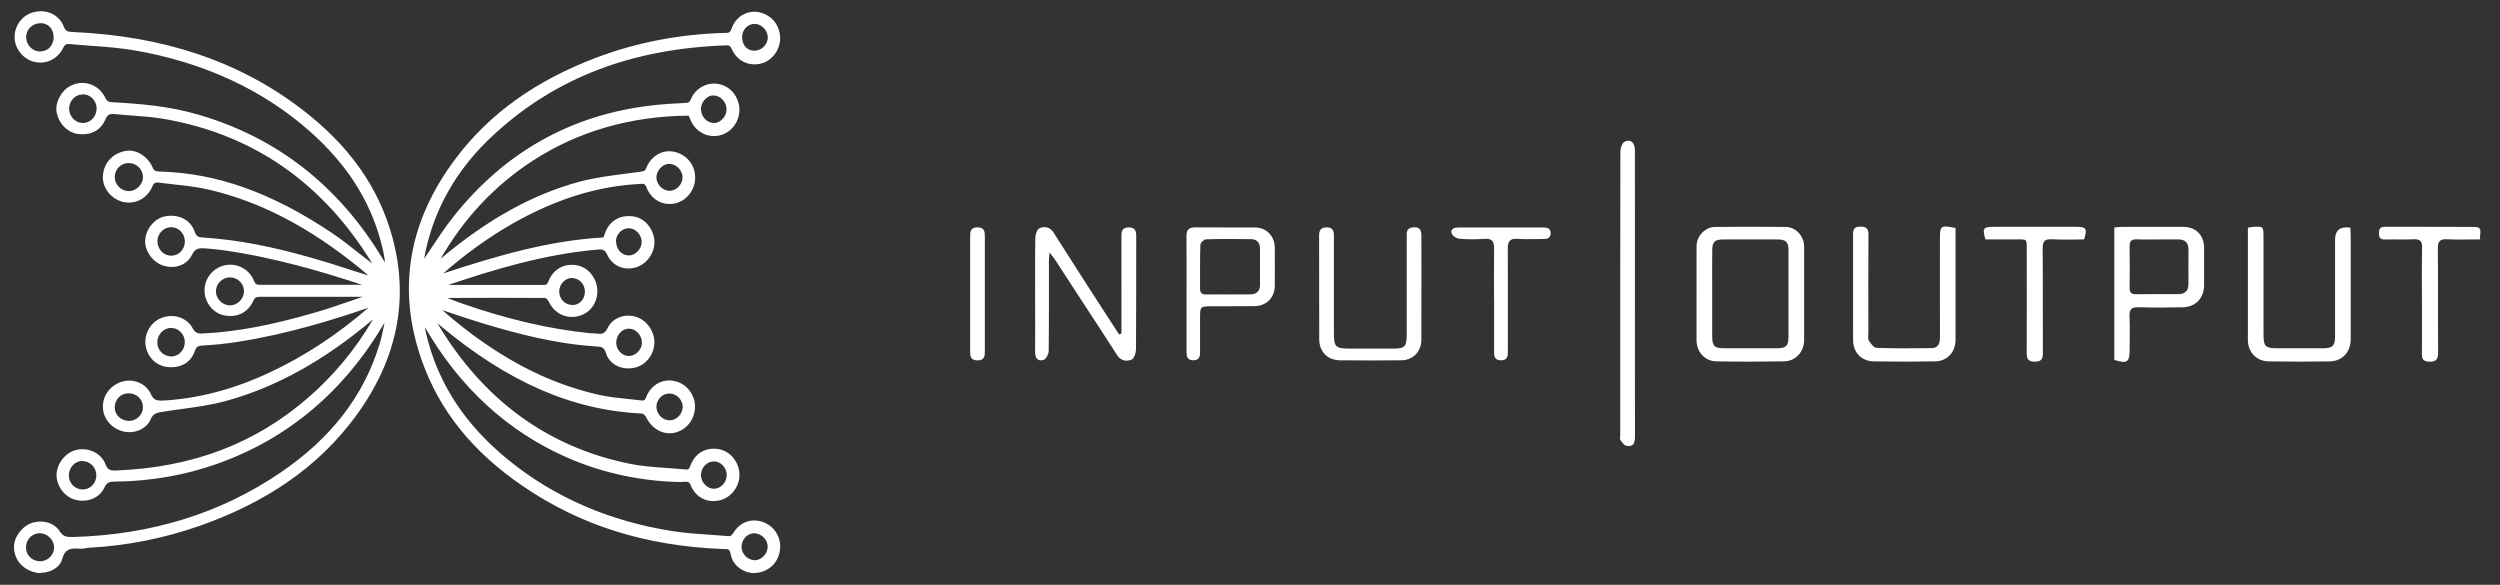 <?xml version="1.0" encoding="UTF-8"?>
<svg xmlns="http://www.w3.org/2000/svg" width="171" height="40" viewBox="0 0 171 40" fill="none">
  <rect x="0" y="0" width="171" height="40" fill="#333333" stroke="none"/>
  <g clip-path="url(#clip0_3313_159429)">
    <path d="M25.7 19.07C25.36 18.78 25.03 18.48 24.69 18.21C21.6 15.71 18.24 13.74 14.33 12.83C13.21 12.57 12.04 12.5 10.89 12.34C10.56 12.3 10.37 12.41 10.22 12.75C9.91 13.48 9.14 13.84 8.43 13.65C7.71 13.46 7.19 12.77 7.24 12.07C7.3 11.26 7.89 10.65 8.71 10.56C9.29 10.5 9.96 10.9 10.23 11.54C10.36 11.84 10.52 11.97 10.84 11.98C15.2 12.08 19 13.75 22.56 16.12C23.51 16.75 24.39 17.5 25.3 18.19C25.47 18.32 25.64 18.45 25.89 18.51C25.84 18.39 25.81 18.26 25.74 18.15C22.41 12.58 17.63 9.06 11.17 7.96C10.06 7.77 8.93 7.75 7.81 7.64C7.41 7.6 7.2 7.74 7.03 8.13C6.74 8.81 6.12 9.1 5.36 9C4.73 8.92 4.18 8.35 4.08 7.66C3.99 7.09 4.37 6.38 4.91 6.1C5.69 5.69 6.64 5.99 7.03 6.81C7.17 7.1 7.32 7.21 7.65 7.23C9.64 7.33 11.63 7.51 13.56 8.08C19.01 9.67 23.1 12.99 26.01 17.83C26.16 18.08 26.31 18.32 26.46 18.57C26.51 18.56 26.57 18.54 26.62 18.53C26.56 18.12 26.52 17.71 26.44 17.31C25.73 13.89 23.9 11.14 21.32 8.86C17.86 5.81 13.78 4.07 9.28 3.3C7.8 3.04 6.28 3 4.78 2.86C4.46 2.83 4.29 2.94 4.14 3.24C3.8 3.94 3.06 4.26 2.36 4.07C1.67 3.89 1.17 3.22 1.2 2.52C1.23 1.81 1.72 1.21 2.39 1.06C3.17 0.89 3.9 1.21 4.19 1.95C4.35 2.36 4.58 2.42 4.97 2.43C10.63 2.68 15.89 4.15 20.47 7.62C23.46 9.88 25.69 12.72 26.68 16.39C27.87 20.81 26.83 24.82 24.16 28.43C21.47 32.06 17.81 34.34 13.6 35.82C11.18 36.67 8.69 37.17 6.12 37.3C5.91 37.31 5.7 37.39 5.5 37.37C4.8 37.31 4.29 37.4 4.06 38.24C3.89 38.84 3.07 39.12 2.5 38.99C1.72 38.81 1.23 38.27 1.17 37.52C1.12 36.93 1.58 36.25 2.18 36.01C2.78 35.77 3.57 35.92 3.91 36.46C4.19 36.9 4.51 36.97 4.98 36.95C10.17 36.81 14.99 35.45 19.3 32.52C22.53 30.32 24.97 27.47 26.15 23.67C26.36 23 26.47 22.3 26.63 21.61C26.58 21.59 26.53 21.56 26.48 21.54C26.36 21.71 26.23 21.87 26.12 22.04C23.46 26.57 19.73 29.83 14.75 31.59C12.54 32.37 10.26 32.75 7.91 32.78C7.49 32.78 7.18 32.83 6.97 33.29C6.66 33.97 5.87 34.23 5.14 34C4.53 33.81 4.04 33.12 4.07 32.48C4.1 31.78 4.66 31.12 5.32 30.99C6.04 30.86 6.77 31.18 7.03 31.87C7.21 32.34 7.49 32.44 7.93 32.42C12.92 32.23 17.39 30.69 21.2 27.4C23.03 25.82 24.54 23.96 25.75 21.87C25.83 21.74 25.88 21.6 25.87 21.37C25.71 21.49 25.53 21.6 25.38 21.73C22.42 24.22 19.19 26.23 15.44 27.26C14.08 27.64 12.65 27.77 11.25 27.99C10.77 28.06 10.35 28.07 10.11 28.64C9.85 29.27 9.06 29.53 8.43 29.36C7.7 29.15 7.21 28.55 7.22 27.85C7.23 27.14 7.72 26.53 8.44 26.34C9.07 26.17 9.83 26.45 10.11 27.09C10.33 27.59 10.64 27.68 11.12 27.65C13.72 27.5 16.18 26.8 18.52 25.7C21.02 24.53 23.3 23 25.38 21.19C25.47 21.11 25.56 21.03 25.64 20.94C25.66 20.92 25.67 20.88 25.72 20.75C25.52 20.8 25.37 20.82 25.23 20.87C22.29 21.87 19.31 22.75 16.23 23.23C15.44 23.35 14.65 23.44 13.85 23.48C13.47 23.5 13.27 23.6 13.14 23.98C12.91 24.66 12.37 24.98 11.65 24.97C10.98 24.96 10.45 24.57 10.23 23.94C9.97 23.22 10.31 22.38 10.99 22.04C11.7 21.68 12.63 21.9 13 22.6C13.21 22.99 13.46 23.09 13.86 23.07C16.48 22.94 19.01 22.37 21.52 21.66C22.64 21.34 23.73 20.94 24.83 20.57C25.03 20.5 25.22 20.4 25.39 20.2C25.24 20.19 25.1 20.17 24.95 20.17C22.57 20.17 20.19 20.17 17.8 20.17C17.47 20.17 17.28 20.24 17.13 20.58C16.79 21.33 16.06 21.63 15.26 21.42C14.63 21.25 14.17 20.61 14.18 19.93C14.19 19.21 14.7 18.58 15.39 18.42C16.12 18.25 16.87 18.62 17.17 19.35C17.3 19.67 17.47 19.76 17.79 19.76C20.19 19.76 22.59 19.76 24.99 19.76C25.12 19.76 25.25 19.73 25.41 19.62C25.27 19.55 25.13 19.47 24.98 19.42C21.8 18.37 18.58 17.45 15.25 16.99C14.89 16.94 14.53 16.91 14.16 16.88C13.65 16.84 13.23 16.81 12.93 17.43C12.61 18.11 11.8 18.3 11.12 18.03C10.5 17.79 10.05 17.09 10.12 16.47C10.2 15.77 10.74 15.16 11.39 15.06C12.18 14.94 12.87 15.28 13.12 16C13.27 16.43 13.49 16.51 13.91 16.53C16.43 16.69 18.89 17.23 21.31 17.92C22.58 18.28 23.83 18.7 25.08 19.1C25.26 19.15 25.43 19.19 25.61 19.24C25.64 19.19 25.67 19.15 25.69 19.1L25.7 19.07ZM7.64 12.16C7.65 12.79 8.18 13.31 8.81 13.3C9.43 13.3 9.98 12.74 9.97 12.14C9.97 11.49 9.43 10.97 8.76 10.98C8.13 10.99 7.63 11.52 7.64 12.16ZM2.77 38.6C3.41 38.59 3.93 38.06 3.92 37.44C3.91 36.8 3.34 36.25 2.7 36.28C2.07 36.31 1.58 36.83 1.59 37.48C1.6 38.12 2.12 38.61 2.77 38.6ZM15.71 18.81C15.08 18.81 14.55 19.36 14.57 19.99C14.59 20.62 15.14 21.15 15.77 21.13C16.4 21.11 16.92 20.57 16.91 19.94C16.9 19.31 16.37 18.81 15.72 18.81H15.71ZM6.78 32.52C6.78 31.88 6.25 31.34 5.63 31.35C5 31.36 4.5 31.89 4.51 32.54C4.51 33.19 5.03 33.7 5.66 33.69C6.3 33.69 6.79 33.16 6.79 32.51L6.78 32.52ZM8.81 29.02C9.45 29.02 9.98 28.48 9.96 27.86C9.94 27.22 9.42 26.72 8.77 26.73C8.13 26.73 7.62 27.25 7.63 27.9C7.63 28.55 8.15 29.03 8.81 29.03V29.02ZM3.86 2.57C3.87 1.89 3.41 1.4 2.75 1.39C2.12 1.38 1.59 1.89 1.58 2.53C1.58 3.17 2.07 3.71 2.71 3.72C3.35 3.74 3.84 3.24 3.86 2.57ZM12.83 16.58C12.84 15.92 12.36 15.4 11.72 15.38C11.1 15.36 10.56 15.89 10.55 16.53C10.54 17.18 11.03 17.71 11.66 17.73C12.28 17.75 12.81 17.23 12.82 16.58H12.83ZM12.83 23.43C12.83 22.78 12.3 22.26 11.68 22.27C11.06 22.28 10.55 22.83 10.56 23.47C10.56 24.11 11.09 24.64 11.72 24.63C12.35 24.62 12.85 24.09 12.84 23.44L12.83 23.43ZM6.78 7.46C6.78 6.81 6.26 6.29 5.63 6.29C5 6.29 4.5 6.83 4.5 7.47C4.5 8.12 5.03 8.65 5.65 8.64C6.28 8.64 6.78 8.1 6.78 7.45V7.46Z" fill="white"></path>
    <path d="M28.698 18.491C29.538 17.261 30.268 16.051 31.139 14.961C34.608 10.581 39.078 8.061 44.508 7.411C45.288 7.321 46.069 7.261 46.858 7.231C47.169 7.221 47.319 7.131 47.438 6.821C47.678 6.201 48.328 5.851 48.938 5.911C49.639 5.981 50.148 6.431 50.319 7.151C50.468 7.781 50.218 8.461 49.678 8.831C48.928 9.351 47.898 9.091 47.478 8.271C47.389 8.101 47.328 7.931 47.239 7.711C43.339 7.711 39.678 8.661 36.349 10.821C33.389 12.741 31.108 15.321 29.468 18.541C29.578 18.451 29.689 18.371 29.799 18.281C32.748 15.711 35.968 13.641 39.728 12.631C41.078 12.271 42.489 12.151 43.868 11.961C44.129 11.921 44.279 11.871 44.379 11.601C44.678 10.841 45.368 10.461 46.059 10.601C46.828 10.771 47.339 11.391 47.339 12.171C47.339 12.891 46.828 13.571 46.158 13.731C45.408 13.911 44.688 13.541 44.379 12.751C44.228 12.361 43.989 12.401 43.709 12.411C40.599 12.571 37.718 13.581 35.008 15.121C33.248 16.121 31.608 17.311 30.078 18.671C29.919 18.811 29.768 18.971 29.628 19.171C33.478 17.901 37.319 16.681 41.419 16.471C41.468 16.321 41.529 16.161 41.589 16.011C41.868 15.271 42.519 14.921 43.339 15.051C43.978 15.151 44.508 15.781 44.559 16.511C44.608 17.211 44.129 17.921 43.459 18.131C42.769 18.341 42.029 18.071 41.718 17.381C41.519 16.951 41.279 16.871 40.868 16.911C37.129 17.231 33.569 18.331 30.029 19.531C29.979 19.551 29.948 19.591 29.828 19.671C30.009 19.701 30.119 19.731 30.229 19.731C32.538 19.731 34.839 19.731 37.148 19.731C37.428 19.731 37.589 19.661 37.699 19.361C37.989 18.591 38.709 18.231 39.489 18.401C40.158 18.551 40.658 19.221 40.658 19.961C40.658 20.701 40.199 21.311 39.519 21.471C38.728 21.661 38.059 21.321 37.699 20.561C37.629 20.411 37.438 20.231 37.298 20.221C34.858 20.201 32.419 20.221 29.979 20.221C29.948 20.221 29.919 20.251 29.779 20.311C30.409 20.551 30.959 20.781 31.509 20.971C34.379 21.971 37.309 22.721 40.328 23.021C40.498 23.041 40.669 23.021 40.828 23.051C41.239 23.111 41.519 23.011 41.728 22.561C42.048 21.911 42.828 21.681 43.519 21.921C44.129 22.141 44.589 22.831 44.548 23.491C44.508 24.241 43.998 24.861 43.309 25.001C42.578 25.141 41.839 24.831 41.629 24.131C41.459 23.591 41.158 23.551 40.709 23.531C38.078 23.361 35.538 22.711 33.019 21.951C31.889 21.611 30.768 21.221 29.549 20.811C29.648 20.951 29.689 21.031 29.738 21.071C33.029 24.021 36.669 26.311 40.989 27.261C41.919 27.461 42.868 27.511 43.819 27.631C44.089 27.661 44.258 27.581 44.379 27.281C44.678 26.511 45.389 26.151 46.118 26.311C46.819 26.471 47.349 27.151 47.339 27.891C47.328 28.641 46.809 29.291 46.089 29.451C45.398 29.601 44.718 29.201 44.368 28.491C44.288 28.331 44.089 28.131 43.938 28.131C38.688 27.871 34.279 25.531 30.279 22.191C29.998 21.951 29.718 21.711 29.358 21.531C29.439 21.691 29.509 21.851 29.588 22.001C32.678 27.331 37.099 30.751 43.019 31.961C44.269 32.221 45.569 32.231 46.849 32.361C47.139 32.391 47.288 32.291 47.398 31.981C47.688 31.181 48.368 30.821 49.158 30.981C49.828 31.111 50.358 31.781 50.368 32.511C50.379 33.211 49.898 33.881 49.248 34.061C48.478 34.271 47.748 33.961 47.428 33.181C47.218 32.661 46.828 32.831 46.498 32.821C43.879 32.761 41.358 32.241 38.949 31.191C34.669 29.331 31.439 26.221 29.099 22.091C29.009 21.931 28.909 21.781 28.819 21.621C28.779 21.631 28.738 21.651 28.698 21.661C28.828 22.251 28.919 22.851 29.078 23.441C30.009 26.841 31.979 29.491 34.608 31.651C37.968 34.401 41.828 35.941 46.029 36.591C47.248 36.781 48.489 36.811 49.718 36.921C49.998 36.951 50.158 36.851 50.319 36.591C50.718 35.931 51.428 35.701 52.108 35.951C52.769 36.191 53.199 36.861 53.139 37.561C53.078 38.321 52.599 38.871 51.858 39.021C51.139 39.181 50.298 38.701 50.169 37.921C50.069 37.351 49.769 37.401 49.398 37.391C44.548 37.201 39.998 35.941 35.908 33.161C32.769 31.031 30.299 28.281 28.998 24.571C27.268 19.611 28.238 15.091 31.308 11.011C33.798 7.701 37.118 5.581 40.868 4.161C43.688 3.101 46.599 2.571 49.599 2.501C49.919 2.501 50.099 2.431 50.218 2.071C50.449 1.361 51.129 0.961 51.798 1.071C52.569 1.191 53.108 1.791 53.148 2.581C53.188 3.301 52.709 4.001 52.048 4.191C51.339 4.401 50.589 4.081 50.258 3.401C50.129 3.131 50.038 2.951 49.688 2.961C43.678 3.161 38.209 4.911 33.639 9.111C31.069 11.471 29.338 14.381 28.759 17.951C28.729 18.131 28.729 18.321 28.698 18.551V18.491ZM46.879 27.841C46.879 27.241 46.379 26.721 45.788 26.721C45.188 26.721 44.688 27.221 44.678 27.821C44.678 28.421 45.178 28.941 45.769 28.951C46.358 28.951 46.868 28.441 46.879 27.841ZM48.788 31.361C48.199 31.371 47.718 31.891 47.739 32.511C47.748 33.111 48.269 33.631 48.849 33.621C49.428 33.601 49.919 33.071 49.908 32.461C49.898 31.851 49.389 31.351 48.798 31.361H48.788ZM41.919 16.501C41.908 17.161 42.389 17.691 42.989 17.681C43.569 17.681 44.069 17.141 44.069 16.551C44.069 15.951 43.559 15.421 42.978 15.421C42.408 15.421 41.919 15.921 41.908 16.501H41.919ZM45.798 13.271C46.379 13.271 46.889 12.731 46.879 12.131C46.868 11.531 46.339 11.011 45.769 11.021C45.188 11.031 44.678 11.571 44.688 12.161C44.709 12.771 45.209 13.271 45.798 13.261V13.271ZM47.739 7.491C47.739 8.101 48.218 8.621 48.809 8.641C49.379 8.651 49.889 8.121 49.898 7.511C49.898 6.911 49.408 6.371 48.828 6.361C48.248 6.351 47.748 6.871 47.739 7.491ZM51.599 36.281C51.008 36.281 50.519 36.791 50.508 37.401C50.508 37.991 51.029 38.521 51.608 38.521C52.188 38.521 52.699 37.981 52.699 37.391C52.699 36.801 52.178 36.281 51.599 36.281ZM40.178 19.961C40.178 19.341 39.709 18.831 39.118 18.831C38.529 18.831 38.038 19.341 38.029 19.951C38.029 20.571 38.508 21.071 39.099 21.081C39.709 21.081 40.178 20.601 40.178 19.971V19.961ZM41.919 23.471C41.919 24.051 42.408 24.561 42.968 24.571C43.538 24.571 44.059 24.051 44.069 23.451C44.069 22.851 43.578 22.311 42.998 22.291C42.408 22.271 41.908 22.811 41.908 23.461L41.919 23.471ZM50.548 2.561C50.548 3.221 50.959 3.701 51.569 3.711C52.169 3.731 52.709 3.191 52.699 2.591C52.699 2.001 52.158 1.471 51.599 1.471C51.029 1.471 50.559 1.971 50.548 2.561Z" fill="white"></path>
    <path d="M51.589 39.201C51.259 39.201 50.929 39.101 50.649 38.911C50.289 38.671 50.049 38.311 49.979 37.911C49.919 37.561 49.809 37.551 49.499 37.551H49.399C44.169 37.341 39.729 35.951 35.809 33.281C32.319 30.911 30.039 28.071 28.829 24.591C27.149 19.771 27.929 15.141 31.169 10.841C33.479 7.771 36.639 5.511 40.819 3.931C43.549 2.901 46.509 2.331 49.609 2.251C49.879 2.251 49.959 2.211 50.039 1.961C50.299 1.181 51.049 0.701 51.839 0.821C52.699 0.961 53.309 1.641 53.359 2.511C53.409 3.331 52.869 4.111 52.109 4.331C51.289 4.571 50.459 4.201 50.089 3.431C49.969 3.171 49.929 3.101 49.709 3.101C43.219 3.321 38.009 5.311 33.789 9.201C31.189 11.581 29.589 14.441 29.009 17.701C29.119 17.541 29.229 17.371 29.339 17.211C29.889 16.381 30.409 15.591 30.999 14.841C34.479 10.441 39.019 7.871 44.499 7.221C45.219 7.131 45.989 7.081 46.859 7.041C47.089 7.041 47.169 6.991 47.269 6.761C47.539 6.091 48.259 5.661 48.979 5.721C49.759 5.801 50.339 6.321 50.529 7.111C50.699 7.821 50.409 8.581 49.809 9.001C49.409 9.281 48.909 9.371 48.439 9.261C47.959 9.141 47.549 8.821 47.309 8.371C47.249 8.251 47.199 8.131 47.139 7.991L47.109 7.911C43.149 7.941 39.569 8.971 36.459 10.981C33.849 12.671 31.729 14.931 30.139 17.701C33.329 15.011 36.449 13.281 39.669 12.421C40.689 12.151 41.759 12.011 42.789 11.881C43.139 11.841 43.489 11.791 43.839 11.741C44.069 11.711 44.129 11.681 44.199 11.501C44.529 10.671 45.309 10.211 46.109 10.381C46.969 10.571 47.549 11.271 47.549 12.151C47.549 12.971 46.979 13.721 46.219 13.901C45.349 14.111 44.539 13.661 44.209 12.791C44.119 12.561 44.029 12.561 43.769 12.581C40.859 12.731 38.039 13.611 35.119 15.261C33.459 16.201 31.849 17.361 30.319 18.701C34.099 17.461 37.589 16.451 41.279 16.241C41.319 16.131 41.359 16.011 41.399 15.901C41.719 15.071 42.449 14.661 43.369 14.811C44.099 14.931 44.699 15.641 44.759 16.451C44.819 17.241 44.279 18.041 43.519 18.281C42.699 18.541 41.879 18.181 41.539 17.431C41.379 17.091 41.239 17.041 40.879 17.071C37.249 17.381 33.729 18.451 30.659 19.491H32.929C34.339 19.491 35.739 19.491 37.139 19.491C37.359 19.491 37.429 19.461 37.509 19.251C37.829 18.401 38.639 17.961 39.529 18.161C40.289 18.331 40.859 19.081 40.859 19.911C40.859 20.741 40.339 21.431 39.569 21.621C38.699 21.831 37.929 21.451 37.519 20.601C37.469 20.501 37.339 20.391 37.289 20.381C35.099 20.361 32.899 20.371 30.709 20.381H30.599C30.939 20.511 31.259 20.641 31.579 20.751C34.729 21.851 37.599 22.511 40.349 22.791C40.419 22.791 40.489 22.791 40.559 22.801C40.659 22.801 40.759 22.801 40.859 22.821C41.189 22.861 41.369 22.821 41.559 22.441C41.899 21.731 42.779 21.401 43.589 21.701C44.279 21.951 44.789 22.721 44.759 23.471C44.719 24.311 44.139 25.011 43.359 25.161C42.489 25.331 41.679 24.911 41.449 24.151C41.319 23.751 41.159 23.711 40.709 23.691C37.899 23.511 35.219 22.781 32.969 22.101C32.189 21.861 31.419 21.611 30.609 21.331C30.489 21.291 30.369 21.251 30.249 21.211C33.799 24.311 37.329 26.211 41.039 27.021C41.669 27.161 42.329 27.221 42.969 27.291C43.259 27.321 43.559 27.351 43.849 27.391C44.039 27.411 44.119 27.391 44.199 27.161C44.529 26.321 45.319 25.871 46.169 26.071C46.969 26.251 47.559 27.011 47.539 27.851C47.519 28.701 46.949 29.421 46.139 29.601C45.369 29.771 44.589 29.341 44.199 28.541C44.139 28.411 43.979 28.291 43.929 28.291C39.149 28.061 34.769 26.151 30.149 22.301L30.079 22.241C30.029 22.201 29.969 22.151 29.919 22.111C33.029 27.341 37.459 30.581 43.069 31.721C43.899 31.891 44.779 31.951 45.629 32.011C46.049 32.041 46.469 32.071 46.879 32.111C47.059 32.131 47.139 32.101 47.219 31.861C47.539 30.981 48.309 30.551 49.209 30.731C49.969 30.881 50.559 31.621 50.579 32.451C50.599 33.241 50.049 33.991 49.309 34.201C48.419 34.451 47.599 34.051 47.249 33.201C47.139 32.931 47.009 32.931 46.729 32.961C46.649 32.961 46.579 32.971 46.499 32.971C43.799 32.911 41.229 32.351 38.869 31.331C34.769 29.551 31.469 26.541 29.059 22.371C29.119 22.691 29.189 23.021 29.279 23.341C30.139 26.491 31.929 29.141 34.749 31.441C37.909 34.021 41.719 35.671 46.079 36.341C46.869 36.461 47.689 36.521 48.479 36.571C48.909 36.601 49.339 36.631 49.759 36.671C49.939 36.691 50.029 36.661 50.169 36.441C50.609 35.711 51.409 35.421 52.199 35.711C52.949 35.981 53.429 36.731 53.359 37.521C53.289 38.361 52.739 38.991 51.919 39.161C51.809 39.181 51.699 39.191 51.599 39.191L51.589 39.201ZM28.499 21.611C28.629 22.551 28.869 23.501 29.199 24.461C30.389 27.851 32.619 30.631 36.029 32.951C39.889 35.571 44.259 36.941 49.409 37.141H49.509C49.839 37.141 50.259 37.161 50.379 37.841C50.429 38.131 50.609 38.401 50.879 38.581C51.169 38.771 51.529 38.851 51.839 38.781C52.489 38.641 52.909 38.161 52.959 37.491C53.009 36.881 52.639 36.301 52.059 36.091C51.449 35.871 50.849 36.091 50.509 36.651C50.309 36.981 50.079 37.111 49.719 37.071C49.299 37.031 48.869 37.001 48.449 36.971C47.649 36.921 46.829 36.861 46.019 36.731C41.589 36.051 37.709 34.371 34.499 31.751C31.609 29.391 29.779 26.671 28.899 23.441C28.789 23.041 28.709 22.621 28.629 22.221C28.589 22.031 28.559 21.841 28.509 21.651V21.601L28.499 21.611ZM46.879 32.561C47.129 32.561 47.429 32.631 47.609 33.061C47.889 33.721 48.499 34.021 49.189 33.821C49.749 33.671 50.169 33.071 50.159 32.471C50.149 31.831 49.689 31.251 49.109 31.131C48.389 30.991 47.829 31.311 47.569 32.011C47.429 32.401 47.189 32.561 46.809 32.521C46.399 32.481 45.979 32.451 45.569 32.421C44.709 32.361 43.819 32.291 42.959 32.121C37.139 30.931 32.579 27.551 29.399 22.071C29.339 21.961 29.279 21.851 29.229 21.741L28.889 21.041L29.429 21.321C29.779 21.501 30.049 21.731 30.309 21.951L30.379 22.011C34.929 25.801 39.229 27.681 43.919 27.911C44.179 27.931 44.439 28.201 44.519 28.391C44.829 29.031 45.429 29.371 46.019 29.241C46.649 29.101 47.099 28.541 47.109 27.871C47.119 27.221 46.669 26.631 46.049 26.491C45.389 26.351 44.799 26.681 44.539 27.341C44.389 27.721 44.149 27.871 43.759 27.821C43.469 27.781 43.179 27.751 42.889 27.731C42.239 27.661 41.569 27.601 40.919 27.451C37.009 26.601 33.309 24.561 29.579 21.221C29.529 21.171 29.489 21.121 29.449 21.051C29.429 21.021 29.399 20.971 29.359 20.921L29.009 20.421L29.589 20.611C29.969 20.741 30.339 20.861 30.709 20.981C31.519 21.251 32.279 21.511 33.059 21.741C35.289 22.411 37.929 23.131 40.709 23.311C41.139 23.341 41.589 23.371 41.799 24.051C41.999 24.681 42.679 24.901 43.249 24.791C43.849 24.671 44.289 24.131 44.319 23.471C44.349 22.901 43.939 22.281 43.419 22.101C42.799 21.881 42.139 22.111 41.879 22.641C41.639 23.131 41.299 23.311 40.769 23.241C40.689 23.231 40.599 23.231 40.509 23.221C40.429 23.221 40.349 23.221 40.269 23.211C37.489 22.931 34.589 22.261 31.399 21.151C31.019 21.021 30.649 20.871 30.249 20.711L29.229 20.311L29.649 20.111C29.699 20.081 29.739 20.061 29.769 20.051C29.819 20.021 29.869 20.001 29.939 20.001H30.669C32.869 20.001 35.059 19.991 37.259 20.001C37.509 20.001 37.749 20.271 37.839 20.451C38.169 21.131 38.749 21.421 39.429 21.251C40.019 21.111 40.409 20.581 40.409 19.931C40.409 19.281 39.969 18.701 39.389 18.571C38.689 18.411 38.079 18.741 37.829 19.411C37.659 19.851 37.369 19.911 37.089 19.911C35.689 19.911 34.269 19.911 32.879 19.911H30.169C30.089 19.911 29.999 19.891 29.899 19.881L29.249 19.781L29.749 19.421C29.799 19.381 29.849 19.351 29.909 19.331C33.129 18.231 36.879 17.041 40.769 16.701C37.059 16.981 33.519 18.071 29.649 19.361L29.089 19.541L29.419 19.051C29.579 18.811 29.759 18.641 29.899 18.521C31.479 17.121 33.149 15.921 34.869 14.951C36.969 13.761 39.029 12.961 41.089 12.541C40.629 12.621 40.179 12.711 39.729 12.831C36.359 13.731 33.229 15.511 29.879 18.441C29.809 18.501 29.729 18.561 29.649 18.621L29.539 18.711L29.239 18.461C30.909 15.191 33.249 12.571 36.189 10.671C39.399 8.591 43.099 7.531 47.189 7.531H47.319L47.459 7.861C47.509 7.981 47.559 8.101 47.609 8.201C47.789 8.551 48.099 8.801 48.479 8.891C48.839 8.981 49.219 8.911 49.529 8.691C49.999 8.361 50.219 7.771 50.089 7.221C49.939 6.591 49.499 6.201 48.889 6.141C48.339 6.081 47.799 6.421 47.599 6.931C47.449 7.311 47.239 7.451 46.839 7.471C45.979 7.501 45.219 7.561 44.509 7.651C39.139 8.291 34.689 10.811 31.269 15.131C30.689 15.871 30.169 16.651 29.629 17.471C29.379 17.841 29.129 18.221 28.879 18.601L28.859 18.841L28.399 18.611C28.309 19.571 28.329 20.541 28.459 21.521L28.889 21.371L29.069 21.671C29.129 21.781 29.199 21.881 29.259 21.991C31.639 26.201 34.919 29.231 39.009 31.011C41.319 32.021 43.839 32.561 46.489 32.621C46.549 32.621 46.609 32.621 46.679 32.621C46.739 32.621 46.809 32.611 46.879 32.611V32.561ZM51.589 1.201C51.069 1.201 50.589 1.551 50.419 2.081C50.269 2.541 49.989 2.641 49.619 2.651C46.559 2.731 43.649 3.281 40.959 4.301C36.849 5.851 33.749 8.071 31.489 11.081C29.679 13.481 28.659 15.991 28.419 18.571L28.519 18.431V18.271C28.539 18.131 28.549 18.001 28.569 17.881C29.119 14.441 30.779 11.431 33.509 8.921C37.809 4.971 43.109 2.941 49.689 2.721C50.189 2.701 50.319 3.011 50.449 3.271C50.729 3.861 51.369 4.141 51.999 3.961C52.569 3.791 52.999 3.171 52.959 2.551C52.919 1.861 52.459 1.341 51.779 1.231C51.719 1.231 51.659 1.221 51.599 1.221L51.589 1.201ZM41.009 16.671C41.379 16.671 41.669 16.801 41.889 17.271C42.149 17.841 42.769 18.101 43.389 17.911C43.969 17.731 44.389 17.111 44.349 16.501C44.299 15.861 43.849 15.311 43.299 15.221C42.579 15.101 42.019 15.411 41.769 16.061C41.729 16.171 41.689 16.291 41.649 16.401L41.559 16.641H41.429C41.259 16.661 41.089 16.671 40.919 16.681C40.949 16.681 40.979 16.681 41.019 16.681L41.009 16.671ZM43.869 12.191C44.129 12.191 44.409 12.251 44.569 12.661C44.829 13.341 45.439 13.681 46.109 13.521C46.689 13.381 47.139 12.781 47.139 12.151C47.139 11.471 46.689 10.921 46.009 10.781C45.399 10.651 44.819 11.001 44.559 11.651C44.409 12.031 44.169 12.091 43.889 12.131C43.689 12.161 43.499 12.181 43.299 12.211C43.429 12.211 43.569 12.191 43.699 12.191C43.759 12.191 43.809 12.191 43.869 12.191ZM51.619 38.721C51.299 38.721 50.969 38.581 50.719 38.331C50.469 38.081 50.319 37.741 50.319 37.401C50.319 36.701 50.849 36.131 51.519 36.081H51.599C51.929 36.081 52.259 36.221 52.509 36.471C52.759 36.721 52.899 37.061 52.899 37.401C52.899 38.111 52.299 38.731 51.609 38.731L51.619 38.721ZM51.639 36.471H51.609C51.119 36.471 50.729 36.891 50.719 37.401C50.719 37.631 50.819 37.871 50.999 38.051C51.169 38.221 51.409 38.311 51.619 38.321C52.089 38.321 52.509 37.871 52.509 37.391C52.509 37.161 52.409 36.921 52.229 36.751C52.069 36.591 51.849 36.491 51.639 36.481V36.471ZM48.829 33.821C48.519 33.821 48.219 33.691 47.969 33.461C47.709 33.211 47.549 32.861 47.549 32.511C47.539 31.781 48.099 31.171 48.799 31.151C49.129 31.151 49.449 31.271 49.699 31.511C49.959 31.761 50.109 32.101 50.109 32.451C50.119 33.171 49.549 33.801 48.859 33.821H48.829ZM48.809 31.561C48.329 31.571 47.939 32.001 47.949 32.511C47.949 32.761 48.059 33.001 48.249 33.181C48.419 33.351 48.629 33.431 48.849 33.431C49.319 33.421 49.719 32.971 49.709 32.471C49.709 32.231 49.599 31.991 49.419 31.811C49.249 31.641 49.009 31.551 48.809 31.561ZM45.799 29.151H45.779C45.089 29.151 44.489 28.521 44.489 27.821C44.489 27.101 45.079 26.521 45.789 26.521C46.119 26.521 46.439 26.661 46.689 26.911C46.939 27.161 47.079 27.501 47.079 27.841C47.079 28.191 46.929 28.531 46.679 28.781C46.429 29.021 46.119 29.151 45.789 29.151H45.799ZM45.799 26.911C45.319 26.911 44.899 27.321 44.899 27.821C44.899 28.311 45.309 28.741 45.789 28.751C45.999 28.761 46.229 28.661 46.409 28.491C46.589 28.321 46.689 28.081 46.699 27.841C46.699 27.601 46.599 27.371 46.429 27.191C46.259 27.021 46.039 26.921 45.809 26.921L45.799 26.911ZM43.009 24.761H42.989C42.319 24.751 41.739 24.151 41.739 23.461C41.739 23.081 41.889 22.711 42.159 22.441C42.399 22.201 42.699 22.091 43.039 22.081C43.719 22.101 44.309 22.731 44.299 23.441C44.299 23.771 44.149 24.111 43.899 24.361C43.649 24.611 43.329 24.751 43.009 24.751V24.761ZM43.009 22.481C42.799 22.481 42.609 22.571 42.449 22.721C42.259 22.911 42.149 23.171 42.149 23.451C42.149 23.921 42.549 24.351 43.009 24.351C43.229 24.351 43.449 24.251 43.629 24.081C43.809 23.901 43.909 23.661 43.909 23.431C43.909 22.941 43.499 22.491 43.039 22.481C43.039 22.481 43.029 22.481 43.019 22.481H43.009ZM39.129 21.261C38.419 21.261 37.849 20.661 37.859 19.931C37.859 19.581 37.999 19.251 38.239 19.001C38.489 18.751 38.819 18.611 39.149 18.611C39.849 18.611 40.419 19.211 40.409 19.941C40.409 20.311 40.269 20.651 40.019 20.891C39.789 21.121 39.469 21.251 39.139 21.251L39.129 21.261ZM39.129 19.011C38.899 19.011 38.689 19.111 38.519 19.281C38.349 19.461 38.249 19.691 38.249 19.931C38.249 20.441 38.639 20.851 39.129 20.861C39.359 20.881 39.579 20.781 39.739 20.621C39.909 20.451 40.009 20.211 40.009 19.951C40.009 19.441 39.619 19.021 39.139 19.021L39.129 19.011ZM43.009 17.871C42.679 17.871 42.379 17.741 42.139 17.501C41.879 17.241 41.739 16.871 41.739 16.481C41.749 15.791 42.329 15.201 43.009 15.201C43.689 15.201 44.299 15.821 44.299 16.531C44.299 17.241 43.699 17.861 43.019 17.871H43.009ZM42.139 16.491C42.139 16.771 42.239 17.041 42.419 17.221C42.579 17.381 42.789 17.471 43.009 17.471C43.469 17.471 43.899 17.021 43.889 16.541C43.889 16.051 43.469 15.611 42.999 15.611C42.549 15.611 42.139 16.021 42.129 16.491H42.139ZM45.799 13.451C45.099 13.451 44.519 12.871 44.499 12.151C44.499 11.811 44.629 11.471 44.879 11.211C45.119 10.951 45.449 10.801 45.779 10.801H45.799C46.479 10.801 47.079 11.401 47.099 12.101C47.099 12.441 46.969 12.781 46.719 13.041C46.479 13.291 46.149 13.441 45.819 13.441H45.809L45.799 13.451ZM45.799 11.201C45.799 11.201 45.799 11.201 45.789 11.201C45.569 11.201 45.339 11.311 45.169 11.491C44.999 11.671 44.899 11.911 44.899 12.141C44.909 12.631 45.329 13.051 45.799 13.051C46.019 13.051 46.249 12.951 46.419 12.771C46.589 12.591 46.689 12.351 46.689 12.121C46.679 11.641 46.249 11.211 45.789 11.211L45.799 11.201ZM48.839 8.811H48.819C48.129 8.801 47.549 8.181 47.559 7.461C47.559 7.101 47.719 6.751 47.979 6.491C48.219 6.261 48.519 6.131 48.829 6.131H48.849C49.529 6.141 50.129 6.771 50.119 7.481C50.119 7.841 49.959 8.191 49.689 8.441C49.449 8.671 49.149 8.801 48.839 8.801V8.811ZM47.949 7.461C47.949 7.971 48.339 8.401 48.819 8.411C49.009 8.431 49.229 8.331 49.399 8.161C49.589 7.981 49.699 7.731 49.699 7.481C49.699 6.991 49.289 6.541 48.829 6.531C48.599 6.511 48.409 6.611 48.239 6.781C48.049 6.961 47.949 7.211 47.939 7.461H47.739H47.949ZM51.609 3.871C51.609 3.871 51.589 3.871 51.579 3.871C50.859 3.851 50.359 3.291 50.359 2.521C50.359 1.811 50.929 1.241 51.609 1.231C52.279 1.231 52.899 1.861 52.909 2.551C52.909 2.901 52.769 3.241 52.509 3.501C52.259 3.741 51.929 3.881 51.599 3.881L51.609 3.871ZM51.609 1.631C51.149 1.631 50.759 2.041 50.759 2.521C50.759 3.081 51.089 3.461 51.589 3.471C51.809 3.471 52.059 3.381 52.239 3.201C52.419 3.021 52.519 2.781 52.519 2.551C52.519 2.081 52.079 1.631 51.619 1.631H51.609Z" fill="white"></path>
    <path d="M2.778 39.201C2.658 39.201 2.548 39.191 2.438 39.161C1.578 38.961 1.018 38.351 0.958 37.511C0.908 36.841 1.418 36.071 2.098 35.801C2.738 35.541 3.658 35.671 4.078 36.331C4.308 36.691 4.528 36.741 4.968 36.731C10.319 36.591 15.098 35.111 19.178 32.331C22.648 29.971 24.858 27.111 25.948 23.581C26.088 23.131 26.189 22.651 26.279 22.191C26.279 22.151 26.288 22.121 26.299 22.081L26.279 22.111C23.529 26.781 19.669 30.031 14.809 31.741C12.629 32.511 10.309 32.911 7.908 32.941C7.498 32.941 7.308 32.981 7.148 33.341C6.808 34.081 5.938 34.421 5.078 34.161C4.378 33.951 3.838 33.181 3.868 32.441C3.898 31.661 4.538 30.901 5.278 30.761C6.128 30.601 6.938 31.031 7.218 31.761C7.348 32.101 7.508 32.201 7.928 32.181C13.149 31.981 17.448 30.351 21.078 27.201C22.828 25.691 24.319 23.881 25.518 21.841C22.189 24.651 18.909 26.471 15.508 27.411C14.469 27.701 13.379 27.851 12.319 27.991C11.979 28.041 11.639 28.081 11.299 28.141L11.168 28.161C10.758 28.221 10.489 28.261 10.309 28.671C9.988 29.431 9.068 29.691 8.388 29.501C7.568 29.271 7.028 28.581 7.038 27.791C7.048 26.991 7.598 26.301 8.408 26.091C9.178 25.881 10.008 26.261 10.319 26.951C10.498 27.361 10.719 27.411 11.129 27.401C13.588 27.261 15.989 26.631 18.459 25.471C20.819 24.371 23.088 22.881 25.198 21.051C22.799 21.871 19.628 22.861 16.268 23.381C15.459 23.511 14.659 23.591 13.868 23.631C13.528 23.651 13.428 23.721 13.329 24.001C13.079 24.721 12.508 25.121 11.698 25.121H11.649C10.889 25.101 10.289 24.671 10.039 23.961C9.748 23.141 10.129 22.201 10.899 21.811C11.739 21.391 12.758 21.671 13.178 22.451C13.338 22.741 13.498 22.831 13.858 22.811C16.119 22.701 18.468 22.271 21.468 21.401C22.288 21.171 23.108 20.881 23.909 20.611C24.198 20.511 24.488 20.411 24.779 20.311C24.788 20.311 24.808 20.311 24.819 20.301H22.709C21.078 20.301 19.439 20.301 17.808 20.301C17.509 20.301 17.419 20.361 17.319 20.591C16.939 21.421 16.139 21.781 15.219 21.541C14.508 21.351 13.979 20.621 13.989 19.851C13.998 19.031 14.569 18.331 15.358 18.151C16.198 17.961 17.049 18.401 17.369 19.201C17.459 19.431 17.549 19.481 17.799 19.481C19.358 19.481 20.919 19.481 22.479 19.481H24.768C22.169 18.621 18.759 17.601 15.239 17.111C14.899 17.061 14.549 17.031 14.198 17.001C13.639 16.951 13.358 16.951 13.129 17.431C12.789 18.151 11.899 18.451 11.069 18.131C10.368 17.861 9.858 17.071 9.938 16.361C10.018 15.571 10.639 14.881 11.379 14.781C12.289 14.651 13.049 15.071 13.319 15.851C13.428 16.171 13.559 16.231 13.928 16.251C16.148 16.391 18.518 16.831 21.369 17.651C22.218 17.891 23.069 18.161 23.889 18.431C24.308 18.561 24.729 18.701 25.148 18.831C25.159 18.831 25.178 18.831 25.189 18.841C24.979 18.661 24.779 18.481 24.569 18.311C21.128 15.521 17.768 13.781 14.289 12.971C13.528 12.791 12.719 12.701 11.948 12.621C11.588 12.581 11.229 12.541 10.868 12.491C10.649 12.461 10.528 12.491 10.409 12.781C10.059 13.591 9.208 14.021 8.378 13.801C7.558 13.581 6.978 12.811 7.038 12.011C7.108 11.101 7.768 10.421 8.688 10.311C9.368 10.231 10.108 10.711 10.418 11.411C10.518 11.651 10.618 11.721 10.848 11.731C14.778 11.821 18.538 13.151 22.669 15.911C23.328 16.351 23.968 16.851 24.578 17.341C24.858 17.561 25.139 17.781 25.419 17.991C25.428 17.991 25.439 18.011 25.459 18.021C22.088 12.491 17.279 9.161 11.139 8.121C10.438 8.001 9.698 7.951 8.988 7.901C8.588 7.871 8.188 7.841 7.788 7.801C7.478 7.771 7.348 7.861 7.208 8.171C6.888 8.921 6.208 9.281 5.328 9.161C4.608 9.061 3.998 8.431 3.868 7.651C3.768 7.001 4.188 6.201 4.808 5.881C5.238 5.651 5.718 5.611 6.168 5.761C6.618 5.911 6.988 6.241 7.198 6.681C7.308 6.911 7.398 6.971 7.648 6.991C9.558 7.091 11.608 7.261 13.598 7.851C18.948 9.411 23.178 12.721 26.169 17.691L26.338 17.961C26.308 17.741 26.279 17.521 26.238 17.311C25.569 14.121 23.919 11.391 21.178 8.971C17.948 6.121 13.928 4.271 9.238 3.451C8.248 3.281 7.218 3.201 6.228 3.131C5.738 3.091 5.248 3.061 4.758 3.011C4.528 2.991 4.428 3.051 4.318 3.281C3.938 4.051 3.118 4.441 2.308 4.221C1.528 4.011 0.968 3.261 0.998 2.471C1.028 1.671 1.588 0.991 2.348 0.821C3.248 0.621 4.058 1.031 4.368 1.831C4.478 2.121 4.608 2.171 4.968 2.191C11.188 2.461 16.299 4.171 20.578 7.421C23.869 9.921 25.928 12.821 26.858 16.301C27.998 20.561 27.139 24.671 24.299 28.511C21.799 31.891 18.308 34.331 13.649 35.971C11.188 36.831 8.658 37.331 6.118 37.461C6.038 37.461 5.968 37.481 5.888 37.491C5.758 37.521 5.618 37.541 5.478 37.531C4.798 37.471 4.438 37.561 4.248 38.251C4.088 38.841 3.408 39.181 2.788 39.181L2.778 39.201ZM2.598 38.791C3.028 38.851 3.598 38.661 3.798 38.291C3.778 38.321 3.748 38.341 3.728 38.371C3.468 38.641 3.128 38.791 2.758 38.791C2.698 38.791 2.648 38.791 2.598 38.791ZM2.748 38.391C3.008 38.391 3.248 38.281 3.438 38.091C3.608 37.911 3.708 37.671 3.698 37.431C3.698 37.171 3.578 36.921 3.378 36.741C3.188 36.561 2.928 36.461 2.688 36.471C2.168 36.491 1.758 36.931 1.778 37.471C1.788 38.001 2.218 38.391 2.748 38.391ZM1.528 36.811C1.398 37.021 1.338 37.261 1.348 37.481C1.368 37.761 1.458 38.001 1.598 38.201C1.458 37.991 1.378 37.741 1.368 37.471C1.368 37.231 1.418 37.001 1.518 36.801L1.528 36.811ZM3.938 36.811C4.038 37.001 4.098 37.211 4.108 37.431C4.108 37.501 4.108 37.561 4.098 37.621C4.328 37.281 4.658 37.161 4.988 37.131C4.948 37.131 4.918 37.131 4.888 37.131C4.508 37.131 4.198 37.061 3.938 36.801V36.811ZM5.198 37.131C5.298 37.131 5.408 37.131 5.508 37.151C5.598 37.151 5.698 37.141 5.808 37.121C5.838 37.121 5.868 37.111 5.898 37.101C5.668 37.111 5.428 37.121 5.198 37.131ZM9.238 36.721C8.778 36.801 8.308 36.871 7.838 36.921C8.308 36.861 8.778 36.801 9.238 36.721ZM2.988 36.091C3.238 36.141 3.478 36.261 3.668 36.441C3.498 36.241 3.248 36.131 2.988 36.091ZM21.078 31.411C20.558 31.841 20.009 32.261 19.419 32.661C18.409 33.351 17.349 33.961 16.259 34.491C18.078 33.631 19.689 32.611 21.088 31.411H21.078ZM6.548 33.531C6.548 33.531 6.468 33.601 6.418 33.631C6.468 33.601 6.508 33.561 6.548 33.531ZM5.658 31.531H5.638C5.118 31.531 4.708 31.981 4.708 32.521C4.708 32.781 4.808 33.031 4.998 33.211C5.178 33.381 5.398 33.481 5.648 33.481H5.658C6.168 33.481 6.568 33.071 6.588 32.551V32.501C6.588 32.241 6.478 31.981 6.288 31.801C6.108 31.631 5.888 31.541 5.658 31.541V31.531ZM4.628 31.631C4.428 31.871 4.298 32.171 4.278 32.471C4.268 32.731 4.358 33.001 4.518 33.241C4.388 33.031 4.318 32.781 4.318 32.521C4.318 32.181 4.438 31.871 4.628 31.631ZM6.988 32.191V32.491C6.988 32.661 6.968 32.831 6.908 32.981C7.088 32.721 7.308 32.621 7.558 32.581C7.348 32.541 7.148 32.431 6.988 32.201V32.191ZM14.428 31.461C13.348 31.821 12.229 32.091 11.069 32.291C12.219 32.111 13.338 31.831 14.428 31.461ZM6.918 32.081C6.918 32.081 6.928 32.131 6.938 32.151H6.948C6.948 32.151 6.928 32.101 6.918 32.081ZM6.208 31.261C6.338 31.321 6.458 31.411 6.568 31.511C6.668 31.611 6.748 31.721 6.818 31.831C6.698 31.571 6.478 31.371 6.218 31.251L6.208 31.261ZM8.578 29.181C9.008 29.261 9.538 29.131 9.818 28.751L9.798 28.771C9.548 29.031 9.188 29.191 8.818 29.191C8.738 29.191 8.658 29.191 8.578 29.171V29.181ZM8.798 26.901H8.788C8.528 26.901 8.288 27.001 8.118 27.181C7.948 27.361 7.848 27.601 7.848 27.861C7.848 28.401 8.268 28.771 8.828 28.791C9.088 28.791 9.338 28.681 9.518 28.491C9.698 28.311 9.788 28.071 9.778 27.831C9.768 27.301 9.338 26.901 8.798 26.901ZM8.828 26.471C8.718 26.471 8.608 26.481 8.508 26.511C7.878 26.681 7.448 27.211 7.438 27.831C7.438 28.041 7.488 28.241 7.578 28.421C7.498 28.251 7.458 28.061 7.448 27.871C7.448 27.501 7.578 27.161 7.828 26.901C8.078 26.641 8.418 26.501 8.788 26.501C9.188 26.491 9.578 26.671 9.828 26.951C9.588 26.631 9.198 26.481 8.828 26.481V26.471ZM10.118 27.441C10.159 27.561 10.178 27.681 10.178 27.821C10.178 27.961 10.168 28.101 10.129 28.231C10.338 27.971 10.598 27.881 10.868 27.831C10.569 27.811 10.319 27.711 10.118 27.441ZM26.058 20.441L25.878 20.901C25.858 20.961 25.838 21.001 25.799 21.051C25.709 21.141 25.619 21.231 25.518 21.311C23.358 23.191 21.038 24.721 18.619 25.851C18.369 25.971 18.119 26.081 17.869 26.181C20.349 25.151 22.788 23.621 25.259 21.541C25.369 21.451 25.488 21.361 25.608 21.281L26.069 20.941V21.321C26.088 21.581 26.029 21.751 25.948 21.891C26.029 21.771 26.108 21.651 26.198 21.531L26.409 21.241L26.849 21.451L26.808 21.611C26.759 21.821 26.718 22.041 26.669 22.251C26.569 22.721 26.468 23.211 26.328 23.681C26.099 24.421 25.819 25.131 25.498 25.821C27.018 22.801 27.349 19.651 26.479 16.401C25.569 13.011 23.558 10.181 20.338 7.741C16.119 4.561 11.079 2.881 4.948 2.611C4.568 2.591 4.198 2.531 3.988 2.001C3.828 1.601 3.528 1.341 3.138 1.241C3.348 1.301 3.538 1.421 3.688 1.571C3.928 1.821 4.068 2.181 4.058 2.561C4.058 2.861 3.958 3.151 3.788 3.381C3.848 3.301 3.898 3.221 3.948 3.131C4.138 2.751 4.388 2.601 4.788 2.631C5.278 2.681 5.758 2.711 6.248 2.751C7.248 2.821 8.288 2.901 9.298 3.081C14.069 3.911 18.159 5.791 21.439 8.691C24.248 11.171 25.939 13.961 26.628 17.251C26.689 17.531 26.718 17.811 26.759 18.101C26.779 18.231 26.788 18.361 26.808 18.491L26.838 18.671L26.358 18.781L25.828 17.921C25.189 16.871 24.498 15.891 23.748 14.991C24.518 15.931 25.238 16.951 25.898 18.061C25.948 18.151 25.979 18.241 26.018 18.341C26.029 18.381 26.049 18.421 26.058 18.451L26.198 18.801L25.828 18.721C25.549 18.661 25.349 18.511 25.189 18.381C25.288 18.471 25.398 18.561 25.498 18.651L25.819 18.931L25.709 19.061L25.889 19.111L25.819 19.441L25.738 19.371L25.698 19.441L25.448 19.381L25.799 19.551L25.518 19.751C25.299 19.901 25.119 19.921 24.979 19.921H22.459C20.898 19.921 19.338 19.921 17.779 19.921C17.358 19.921 17.128 19.771 16.979 19.391C16.729 18.761 16.088 18.421 15.428 18.581C14.979 18.681 14.618 19.021 14.459 19.451C14.518 19.301 14.618 19.161 14.729 19.041C14.979 18.781 15.329 18.621 15.688 18.621C16.428 18.591 17.069 19.201 17.078 19.941C17.078 20.061 17.069 20.181 17.038 20.291C17.229 20.011 17.479 19.961 17.788 19.961C19.419 19.961 21.049 19.961 22.689 19.961H24.939C25.049 19.961 25.148 19.971 25.259 19.981L25.779 20.021L25.529 20.321C25.358 20.521 25.148 20.661 24.878 20.751C24.588 20.851 24.299 20.951 24.018 21.041C23.678 21.161 23.338 21.271 22.988 21.391C23.759 21.151 24.488 20.911 25.148 20.681C25.248 20.651 25.358 20.621 25.479 20.601L26.038 20.471L26.058 20.441ZM11.838 22.041C12.129 22.071 12.399 22.201 12.618 22.411C12.889 22.671 13.039 23.021 13.039 23.401C13.039 23.881 12.809 24.311 12.438 24.561C12.649 24.431 12.838 24.221 12.948 23.891C13.118 23.391 13.418 23.281 13.838 23.251C14.508 23.211 15.198 23.151 15.879 23.051C15.188 23.141 14.528 23.201 13.868 23.231C13.358 23.241 13.049 23.091 12.819 22.661C12.629 22.301 12.239 22.081 11.829 22.041H11.838ZM11.709 22.431H11.688C11.178 22.431 10.758 22.891 10.758 23.431C10.758 23.691 10.868 23.941 11.059 24.121C11.239 24.291 11.469 24.371 11.719 24.381C12.229 24.381 12.649 23.931 12.639 23.391C12.639 23.121 12.528 22.871 12.338 22.691C12.168 22.521 11.938 22.431 11.709 22.431ZM11.379 22.071C11.278 22.091 11.178 22.131 11.088 22.181C10.489 22.481 10.198 23.211 10.428 23.841C10.459 23.911 10.489 23.981 10.518 24.051C10.418 23.861 10.368 23.651 10.368 23.431C10.368 22.791 10.809 22.231 11.389 22.071H11.379ZM15.719 18.971C15.469 18.971 15.219 19.081 15.039 19.271C14.858 19.461 14.768 19.701 14.768 19.941C14.768 20.191 14.889 20.441 15.079 20.621C15.268 20.801 15.518 20.891 15.748 20.891C16.268 20.871 16.698 20.421 16.689 19.901C16.678 19.381 16.248 18.971 15.719 18.971C15.719 18.971 15.719 18.971 15.709 18.971H15.719ZM11.698 15.541C11.469 15.541 11.239 15.631 11.069 15.801C10.879 15.981 10.768 16.231 10.768 16.491C10.768 17.031 11.168 17.471 11.688 17.491C11.928 17.491 12.159 17.411 12.338 17.241C12.528 17.061 12.639 16.801 12.649 16.541C12.649 15.991 12.258 15.561 11.739 15.541H11.698ZM10.889 15.431C10.588 15.661 10.379 16.021 10.338 16.421C10.309 16.681 10.399 16.961 10.549 17.211C10.428 17.001 10.358 16.751 10.368 16.491C10.368 16.131 10.528 15.771 10.799 15.521C10.829 15.491 10.858 15.461 10.889 15.441V15.431ZM12.348 15.311C12.768 15.551 13.049 16.011 13.039 16.551C13.039 16.681 13.018 16.821 12.979 16.941C13.149 16.741 13.348 16.651 13.549 16.611C13.268 16.531 13.079 16.371 12.948 15.991C12.838 15.681 12.629 15.441 12.348 15.301V15.311ZM11.438 12.171C11.629 12.191 11.809 12.211 11.998 12.231C12.789 12.321 13.598 12.411 14.389 12.591C15.659 12.891 16.919 13.311 18.169 13.851C15.899 12.841 13.688 12.291 11.438 12.161V12.171ZM9.608 13.201C9.428 13.331 9.218 13.431 8.988 13.461C9.218 13.431 9.428 13.341 9.608 13.201ZM7.848 12.121C7.848 12.641 8.298 13.071 8.808 13.071C8.808 13.071 8.808 13.071 8.818 13.071C9.328 13.071 9.788 12.601 9.778 12.111C9.778 11.851 9.678 11.611 9.488 11.431C9.308 11.251 9.058 11.151 8.798 11.151H8.778C8.258 11.161 7.838 11.601 7.848 12.121ZM7.478 11.821C7.458 11.901 7.448 11.971 7.448 12.051C7.428 12.331 7.518 12.611 7.678 12.841C7.538 12.631 7.458 12.391 7.458 12.131C7.458 12.021 7.458 11.921 7.488 11.821H7.478ZM10.129 11.741C10.159 11.861 10.178 11.981 10.178 12.101C10.178 12.221 10.159 12.351 10.129 12.461C10.248 12.271 10.399 12.151 10.588 12.111C10.389 12.061 10.239 11.941 10.129 11.741ZM8.838 10.721C8.838 10.721 8.768 10.721 8.738 10.721C8.338 10.771 7.988 10.951 7.758 11.241C7.998 10.951 8.358 10.761 8.768 10.751C9.028 10.751 9.278 10.811 9.488 10.931C9.288 10.801 9.058 10.721 8.828 10.721H8.838ZM7.698 7.401C7.698 7.401 7.798 7.401 7.848 7.401C8.248 7.441 8.638 7.471 9.038 7.501C9.758 7.551 10.498 7.611 11.229 7.731C12.518 7.951 13.748 8.271 14.928 8.691C14.469 8.521 13.998 8.371 13.518 8.231C11.559 7.661 9.548 7.491 7.658 7.391C7.298 7.371 7.078 7.241 6.908 6.931C6.968 7.091 6.998 7.261 6.998 7.431C6.998 7.591 6.968 7.751 6.928 7.891C7.108 7.551 7.348 7.401 7.708 7.401H7.698ZM6.728 8.261C6.628 8.391 6.518 8.501 6.378 8.591C6.518 8.511 6.628 8.391 6.728 8.261ZM5.658 6.461C5.138 6.461 4.728 6.901 4.728 7.441C4.728 7.701 4.838 7.961 5.028 8.141C5.208 8.321 5.428 8.411 5.678 8.411C6.198 8.411 6.608 7.961 6.608 7.421C6.608 7.151 6.508 6.911 6.318 6.721C6.138 6.551 5.918 6.451 5.678 6.451L5.658 6.461ZM4.678 6.501C4.398 6.801 4.238 7.231 4.288 7.591C4.338 7.881 4.468 8.141 4.648 8.341C4.438 8.091 4.318 7.771 4.308 7.441C4.308 7.081 4.438 6.741 4.668 6.501H4.678ZM2.738 1.591C2.488 1.591 2.258 1.691 2.078 1.861C1.888 2.041 1.788 2.281 1.788 2.531C1.788 3.061 2.198 3.511 2.728 3.521C2.968 3.521 3.208 3.441 3.378 3.271C3.558 3.091 3.668 2.841 3.668 2.561C3.668 2.281 3.588 2.031 3.418 1.851C3.248 1.681 3.028 1.581 2.768 1.581C2.768 1.581 2.758 1.581 2.748 1.581L2.738 1.591Z" fill="white"></path>
    <path d="M116.043 20.042C116.043 18.972 116.039 17.901 116.044 16.83C116.049 16.15 116.626 15.529 117.304 15.523C118.92 15.507 120.537 15.506 122.153 15.523C122.826 15.529 123.401 16.157 123.402 16.84C123.407 18.981 123.406 21.124 123.402 23.266C123.402 24.058 122.827 24.704 122.031 24.717C120.488 24.743 118.943 24.745 117.4 24.716C116.599 24.701 116.043 24.061 116.042 23.256C116.04 22.185 116.042 21.114 116.042 20.044L116.043 20.042ZM117.113 20.113C117.113 21.094 117.108 22.074 117.115 23.054C117.119 23.666 117.275 23.819 117.897 23.822C119.114 23.827 120.331 23.827 121.548 23.822C122.166 23.82 122.33 23.662 122.333 23.055C122.338 21.076 122.338 19.098 122.333 17.119C122.332 16.547 122.158 16.381 121.577 16.378C120.342 16.372 119.107 16.371 117.872 16.378C117.286 16.381 117.12 16.542 117.116 17.118C117.108 18.117 117.114 19.114 117.114 20.113H117.113Z" fill="white"></path>
    <path d="M76.709 22.805C76.709 21.792 76.709 20.779 76.709 19.765C76.709 18.568 76.712 17.37 76.706 16.173C76.705 15.833 76.74 15.562 77.187 15.554C77.651 15.544 77.719 15.8 77.718 16.18C77.712 18.755 77.723 21.332 77.702 23.907C77.7 24.15 77.569 24.535 77.399 24.601C77.053 24.737 76.667 24.693 76.408 24.286C75.58 22.985 74.728 21.701 73.886 20.408C73.323 19.543 72.762 18.674 72.196 17.808C72.1 17.66 71.986 17.524 71.791 17.264C71.768 17.55 71.746 17.699 71.746 17.846C71.744 19.896 71.755 21.946 71.731 23.996C71.729 24.21 71.562 24.549 71.393 24.609C71.001 24.747 70.8 24.511 70.803 24.086C70.812 22.889 70.804 21.692 70.804 20.494C70.804 19.079 70.791 17.664 70.818 16.25C70.823 16.022 70.953 15.659 71.115 15.601C71.441 15.482 71.807 15.502 72.058 15.899C73.181 17.679 74.326 19.443 75.464 21.212C75.822 21.767 76.183 22.321 76.543 22.875C76.598 22.852 76.654 22.828 76.71 22.805H76.709Z" fill="white"></path>
    <path d="M153.755 15.573C153.909 15.548 153.995 15.525 154.082 15.52C154.808 15.477 154.822 15.489 154.823 16.199C154.825 18.45 154.823 20.699 154.826 22.95C154.826 23.671 154.973 23.819 155.678 23.821C156.749 23.824 157.821 23.826 158.892 23.821C159.559 23.819 159.717 23.659 159.718 22.977C159.722 20.781 159.719 18.586 159.719 16.39C159.719 15.747 160.068 15.474 160.764 15.571C160.772 15.751 160.788 15.943 160.788 16.135C160.79 18.493 160.79 20.853 160.788 23.212C160.788 24.076 160.215 24.704 159.354 24.719C157.956 24.741 156.557 24.744 155.16 24.718C154.326 24.702 153.755 24.071 153.755 23.24C153.753 20.863 153.755 18.486 153.755 16.109C153.755 15.947 153.755 15.786 153.755 15.573Z" fill="white"></path>
    <path d="M133.759 15.596V21.715C133.759 22.223 133.759 22.731 133.759 23.239C133.757 24.079 133.2 24.703 132.364 24.718C130.966 24.743 129.568 24.741 128.17 24.719C127.314 24.706 126.753 24.107 126.752 23.262C126.749 20.885 126.752 18.508 126.75 16.131C126.75 15.783 126.741 15.494 127.246 15.501C127.675 15.506 127.806 15.64 127.802 16.065C127.785 18.297 127.795 20.529 127.796 22.761C127.796 22.942 127.746 23.162 127.828 23.295C127.956 23.5 128.174 23.787 128.363 23.793C129.613 23.838 130.867 23.829 132.12 23.812C132.591 23.805 132.695 23.471 132.694 23.057C132.686 20.825 132.691 18.593 132.692 16.361C132.692 15.426 132.736 15.391 133.761 15.595L133.759 15.596Z" fill="white"></path>
    <path d="M97.224 19.76C97.224 20.922 97.228 22.084 97.222 23.246C97.218 24.041 96.659 24.633 95.868 24.643C94.47 24.659 93.071 24.657 91.672 24.645C90.808 24.637 90.239 24.072 90.236 23.206C90.225 20.846 90.236 18.485 90.228 16.125C90.227 15.748 90.344 15.546 90.758 15.553C91.158 15.559 91.24 15.78 91.239 16.118C91.235 18.351 91.236 20.584 91.239 22.816C91.239 23.722 91.365 23.842 92.285 23.843C93.284 23.843 94.283 23.845 95.283 23.843C96.094 23.842 96.218 23.716 96.219 22.885C96.222 20.652 96.219 18.419 96.222 16.186C96.222 15.914 96.191 15.626 96.577 15.562C97.02 15.488 97.221 15.641 97.224 16.111C97.231 17.327 97.226 18.544 97.226 19.76H97.224Z" fill="white"></path>
    <path d="M144.62 24.617V15.561C144.81 15.545 144.984 15.517 145.158 15.517C146.554 15.514 147.95 15.511 149.346 15.517C150.2 15.522 150.758 16.094 150.76 16.95C150.763 17.802 150.763 18.654 150.76 19.505C150.758 20.394 150.178 21.003 149.279 21.02C148.282 21.037 147.283 21.046 146.287 21.015C145.822 21.001 145.635 21.128 145.658 21.619C145.694 22.378 145.668 23.142 145.667 23.903C145.667 24.783 145.503 24.897 144.619 24.618L144.62 24.617ZM147.598 16.377C147.127 16.377 146.655 16.393 146.185 16.371C145.824 16.355 145.655 16.463 145.663 16.855C145.681 17.796 145.676 18.739 145.665 19.68C145.662 19.998 145.767 20.131 146.104 20.126C147.064 20.109 148.025 20.119 148.984 20.119C149.446 20.119 149.692 19.903 149.69 19.425C149.686 18.647 149.682 17.868 149.692 17.09C149.697 16.583 149.449 16.366 148.957 16.375C148.504 16.382 148.051 16.377 147.598 16.376V16.377Z" fill="white"></path>
    <path d="M111.828 20.095C111.828 23.344 111.824 26.595 111.834 29.844C111.835 30.278 111.743 30.596 111.238 30.49C111.08 30.457 110.943 30.248 110.835 30.093C110.784 30.019 110.823 29.881 110.823 29.772C110.823 23.309 110.82 16.846 110.834 10.383C110.834 10.149 110.936 9.805 111.104 9.706C111.496 9.477 111.824 9.741 111.826 10.236C111.832 11.87 111.828 13.504 111.828 15.138C111.828 16.79 111.828 18.442 111.828 20.094V20.095Z" fill="white"></path>
    <path d="M81.159 20.087C81.159 18.782 81.168 17.476 81.154 16.17C81.15 15.736 81.303 15.545 81.757 15.551C83.118 15.568 84.479 15.55 85.84 15.56C86.628 15.565 87.19 16.148 87.195 16.948C87.201 17.818 87.202 18.688 87.195 19.559C87.189 20.349 86.626 20.926 85.826 20.939C84.847 20.956 83.866 20.942 82.887 20.947C82.095 20.952 82.086 20.963 82.083 21.729C82.081 22.509 82.078 23.288 82.083 24.068C82.086 24.395 82.026 24.646 81.618 24.644C81.207 24.641 81.159 24.377 81.159 24.057C81.161 22.733 81.159 21.41 81.159 20.086V20.087ZM83.978 20.139C84.484 20.139 84.992 20.14 85.499 20.139C85.934 20.138 86.182 19.932 86.184 19.483C86.188 18.65 86.189 17.818 86.183 16.985C86.181 16.594 85.962 16.363 85.582 16.358C84.549 16.341 83.516 16.337 82.485 16.369C82.348 16.373 82.11 16.609 82.105 16.743C82.073 17.737 82.09 18.734 82.083 19.729C82.081 20.027 82.21 20.151 82.51 20.144C82.998 20.131 83.488 20.14 83.976 20.14L83.978 20.139Z" fill="white"></path>
    <path d="M142.554 16.376C141.829 16.376 141.085 16.41 140.347 16.365C139.823 16.333 139.714 16.536 139.718 17.017C139.739 19.394 139.721 21.771 139.733 24.147C139.736 24.553 139.624 24.74 139.18 24.739C138.738 24.739 138.623 24.556 138.625 24.148C138.637 21.826 138.633 19.503 138.63 17.18C138.629 16.277 138.7 16.382 137.796 16.376C137.127 16.371 136.458 16.376 135.805 16.376C135.577 15.631 135.653 15.516 136.346 15.515C138.234 15.513 140.123 15.513 142.01 15.515C142.705 15.515 142.781 15.629 142.554 16.376Z" fill="white"></path>
    <path d="M169.642 16.375C168.839 16.375 168.116 16.402 167.396 16.365C166.906 16.34 166.742 16.485 166.748 16.997C166.773 19.371 166.748 21.746 166.767 24.12C166.772 24.607 166.595 24.761 166.128 24.737C165.768 24.718 165.656 24.564 165.659 24.231C165.668 23.215 165.662 22.2 165.662 21.185C165.662 19.771 165.644 18.357 165.671 16.943C165.68 16.483 165.525 16.346 165.08 16.368C164.429 16.399 163.775 16.362 163.122 16.381C162.794 16.389 162.721 16.226 162.721 15.951C162.721 15.676 162.797 15.512 163.121 15.513C165.17 15.521 167.22 15.509 169.269 15.523C169.889 15.527 169.571 15.992 169.642 16.375Z" fill="white"></path>
    <path d="M102.192 20.483C102.192 19.323 102.181 18.162 102.198 17.001C102.204 16.531 102.071 16.299 101.546 16.337C100.968 16.38 100.382 16.378 99.806 16.328C99.617 16.312 99.329 16.121 99.29 15.96C99.208 15.629 99.495 15.558 99.777 15.558C101.7 15.558 103.623 15.558 105.546 15.558C105.826 15.558 106.069 15.607 106.063 15.959C106.058 16.312 105.807 16.348 105.532 16.347C104.952 16.345 104.369 16.379 103.791 16.338C103.275 16.302 103.129 16.516 103.132 16.995C103.145 19.189 103.137 21.383 103.137 23.577C103.137 23.758 103.132 23.94 103.134 24.121C103.14 24.439 103.032 24.644 102.669 24.645C102.309 24.646 102.196 24.45 102.197 24.127C102.199 22.913 102.197 21.698 102.197 20.483H102.192Z" fill="white"></path>
    <path d="M67.362 20.152C67.362 21.421 67.358 22.688 67.364 23.956C67.365 24.323 67.369 24.656 66.849 24.65C66.366 24.645 66.357 24.338 66.357 23.987C66.361 21.398 66.361 18.808 66.357 16.218C66.357 15.87 66.357 15.56 66.845 15.553C67.365 15.544 67.365 15.871 67.364 16.241C67.358 17.545 67.362 18.848 67.362 20.152Z" fill="white"></path>
  </g>
  <defs>
    <clipPath id="clip0_3313_159429">
      <rect width="170" height="40" fill="white" transform="translate(0.16)"></rect>
    </clipPath>
  </defs>
</svg>
